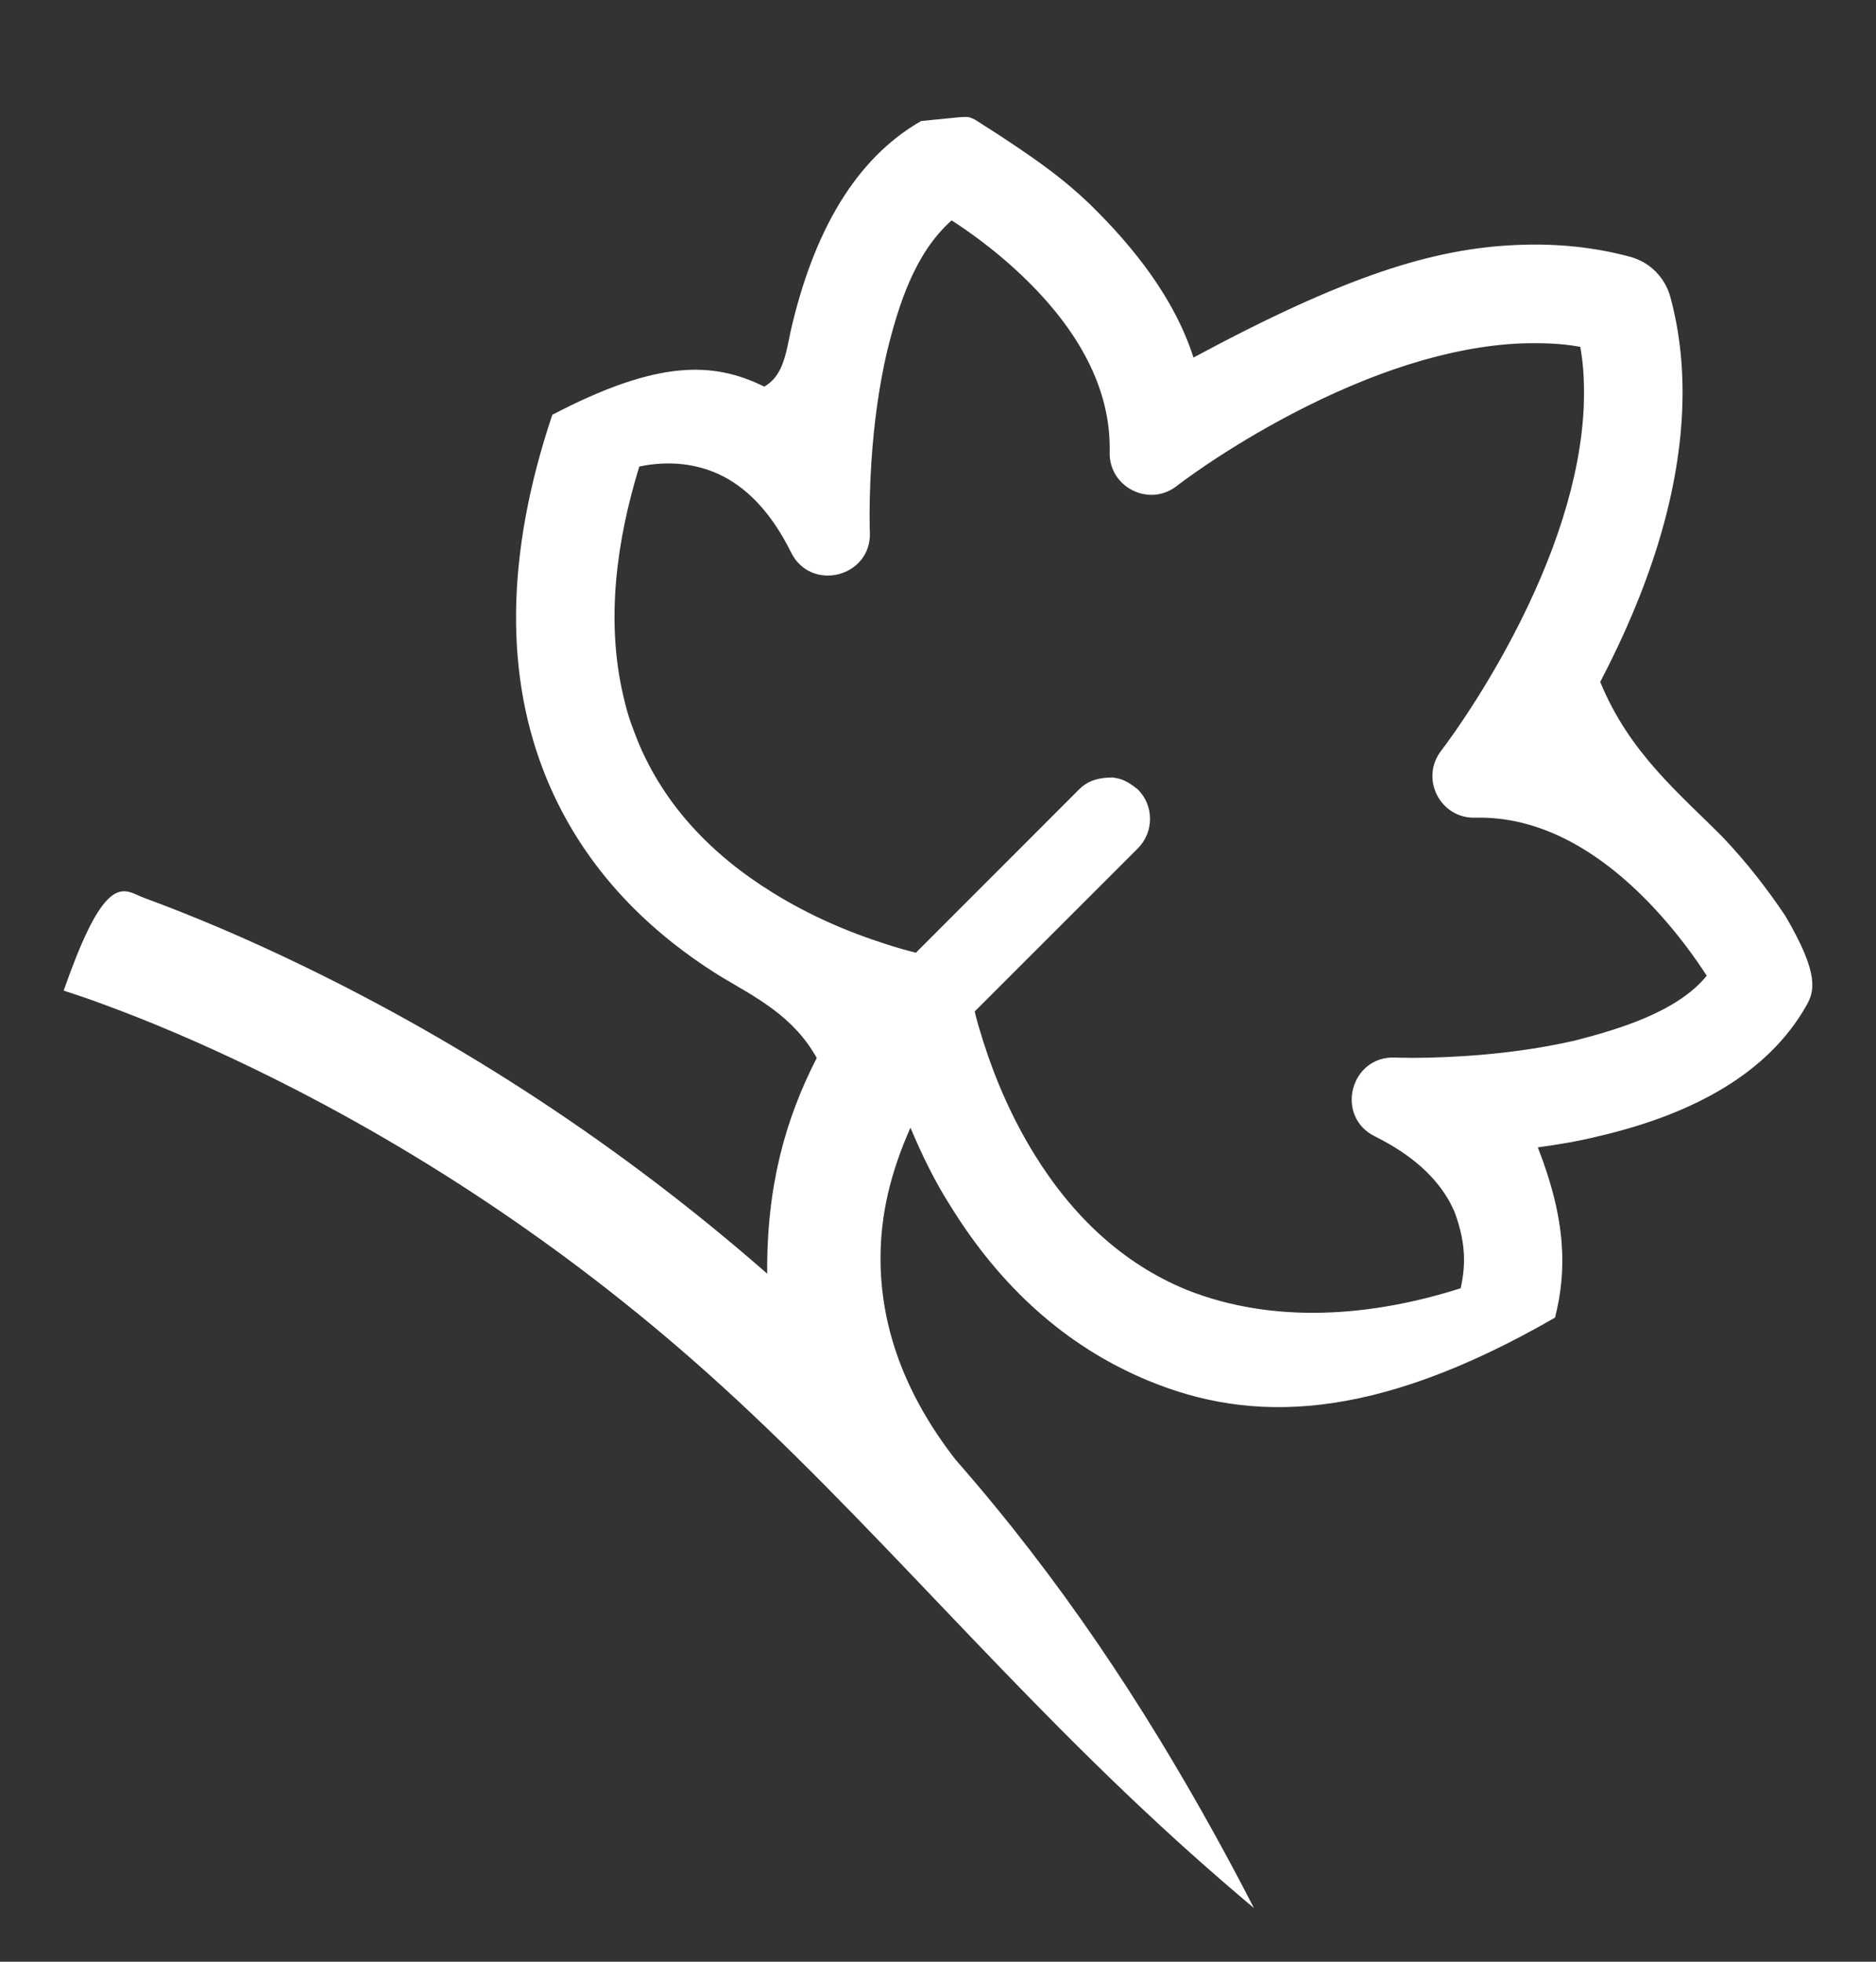 <?xml version="1.0" encoding="UTF-8"?>
<svg width="22px" height="23px" viewBox="0 0 22 23" version="1.1" xmlns="http://www.w3.org/2000/svg" xmlns:xlink="http://www.w3.org/1999/xlink">
    <rect x="0" y="0" width="22" height="23" fill="#333333" stroke="none"/>
    <title>99A4BBC3-BE6B-4075-9B57-76A5D788F647</title>
    <g id="Others" stroke="none" stroke-width="1" fill="none" fill-rule="evenodd">
        <g id="Graphics-For-FED" transform="translate(-120, -76)" fill="#FFFFFF">
            <g id="Filter-Icon" transform="translate(120, 76.871)">
                <path d="M10.802,0.548 C11.391,0.491 11.328,0.484 11.431,0.53 C12.186,1.007 12.491,1.247 12.779,1.521 C13.295,2.026 13.773,2.625 13.996,3.321 C15.768,2.368 16.802,2.042 17.789,2.001 C18.252,1.981 18.697,2.026 19.118,2.14 C19.347,2.202 19.525,2.381 19.588,2.61 C19.702,3.031 19.747,3.476 19.727,3.939 C19.684,4.968 19.33,6.046 18.766,7.124 C19.108,7.96 19.7,8.435 20.209,8.951 C20.482,9.239 20.722,9.547 20.934,9.863 C21.345,10.56 21.277,10.757 21.179,10.927 C20.736,11.701 19.88,12.188 18.732,12.454 C18.502,12.511 18.268,12.549 18.034,12.581 C18.369,13.435 18.375,14.029 18.236,14.577 C16.081,15.82 14.656,15.807 13.472,15.319 C12.489,14.914 11.722,14.2 11.15,13.274 C10.962,12.981 10.811,12.669 10.677,12.35 C10.438,12.89 10.326,13.377 10.326,13.883 C10.326,14.675 10.601,15.465 11.206,16.243 C12.43,17.638 13.4,19.107 14.247,20.64 C14.404,20.924 14.557,21.211 14.705,21.5 C14.459,21.293 14.214,21.081 13.969,20.862 C11.832,18.951 10.2,16.927 8.295,15.226 C6.601,13.712 4.785,12.535 2.971,11.656 C2.338,11.349 1.751,11.102 1.226,10.909 C1.045,10.842 0.884,10.787 0.747,10.743 C1.171,9.524 1.385,9.528 1.581,9.609 L1.634,9.633 C1.652,9.641 1.669,9.648 1.687,9.655 C2.251,9.862 2.879,10.126 3.553,10.453 C5.407,11.351 7.259,12.541 8.997,14.062 C8.989,13.038 9.21,12.25 9.578,11.533 C9.305,11.044 8.873,10.828 8.457,10.581 C7.529,10.007 6.815,9.24 6.41,8.257 C5.924,7.076 5.919,5.655 6.477,3.992 C7.714,3.346 8.362,3.366 8.963,3.662 C9.136,3.562 9.193,3.381 9.235,3.19 L9.275,2.999 C9.541,1.848 10.029,0.991 10.802,0.548 Z M11.159,1.713 C10.723,2.103 10.536,2.71 10.4,3.26 C10.307,3.664 10.248,4.1 10.219,4.544 C10.199,4.847 10.195,5.113 10.199,5.319 C10.2,5.344 10.2,5.361 10.201,5.368 C10.223,5.894 9.511,6.077 9.277,5.606 C9.058,5.164 8.794,4.882 8.498,4.723 C8.188,4.558 7.837,4.527 7.497,4.599 C7.233,5.458 7.102,6.391 7.307,7.277 C7.367,7.537 7.398,7.605 7.479,7.817 C7.784,8.558 8.333,9.145 9.065,9.597 C9.485,9.857 9.938,10.055 10.392,10.199 C10.507,10.236 10.623,10.27 10.741,10.299 L12.654,8.385 C12.768,8.272 12.891,8.247 13.046,8.244 L13.088,8.251 C13.188,8.267 13.267,8.324 13.344,8.385 C13.534,8.575 13.534,8.884 13.344,9.075 L11.43,10.988 C11.458,11.106 11.494,11.222 11.53,11.337 C11.673,11.791 11.872,12.244 12.131,12.664 C12.584,13.396 13.171,13.945 13.912,14.25 C14.94,14.66 16.092,14.564 17.129,14.233 C17.201,13.921 17.172,13.659 17.066,13.361 C17.051,13.316 17.026,13.274 17.006,13.231 C16.846,12.935 16.564,12.671 16.123,12.452 C15.651,12.218 15.835,11.506 16.361,11.528 C16.368,11.529 16.384,11.529 16.409,11.53 C16.615,11.535 16.881,11.53 17.184,11.51 C17.628,11.481 18.064,11.422 18.468,11.329 C18.975,11.199 19.67,10.994 20.015,10.569 C19.997,10.54 20.012,10.564 19.968,10.497 C19.797,10.241 19.596,9.985 19.371,9.747 C18.736,9.079 18.036,8.697 17.299,8.716 C16.887,8.727 16.649,8.254 16.902,7.929 C16.904,7.926 16.909,7.92 16.917,7.909 C16.932,7.889 16.949,7.866 16.969,7.839 C17.026,7.761 17.09,7.669 17.159,7.566 C17.358,7.269 17.557,6.939 17.743,6.585 C18.232,5.652 18.537,4.729 18.573,3.89 C18.581,3.658 18.574,3.425 18.532,3.196 C18.304,3.152 18.07,3.149 17.838,3.155 C17,3.191 16.077,3.496 15.144,3.985 C14.79,4.171 14.459,4.37 14.162,4.569 C14.059,4.638 13.968,4.703 13.89,4.759 C13.862,4.779 13.839,4.796 13.82,4.811 C13.809,4.819 13.802,4.824 13.8,4.827 C13.475,5.08 13.002,4.841 13.013,4.429 C13.031,3.692 12.65,2.992 11.981,2.357 C11.744,2.131 11.488,1.931 11.232,1.76 C11.165,1.716 11.189,1.731 11.159,1.713 Z" id="Fill-34-Copy"></path>
            </g>
        </g>
    </g>
</svg>